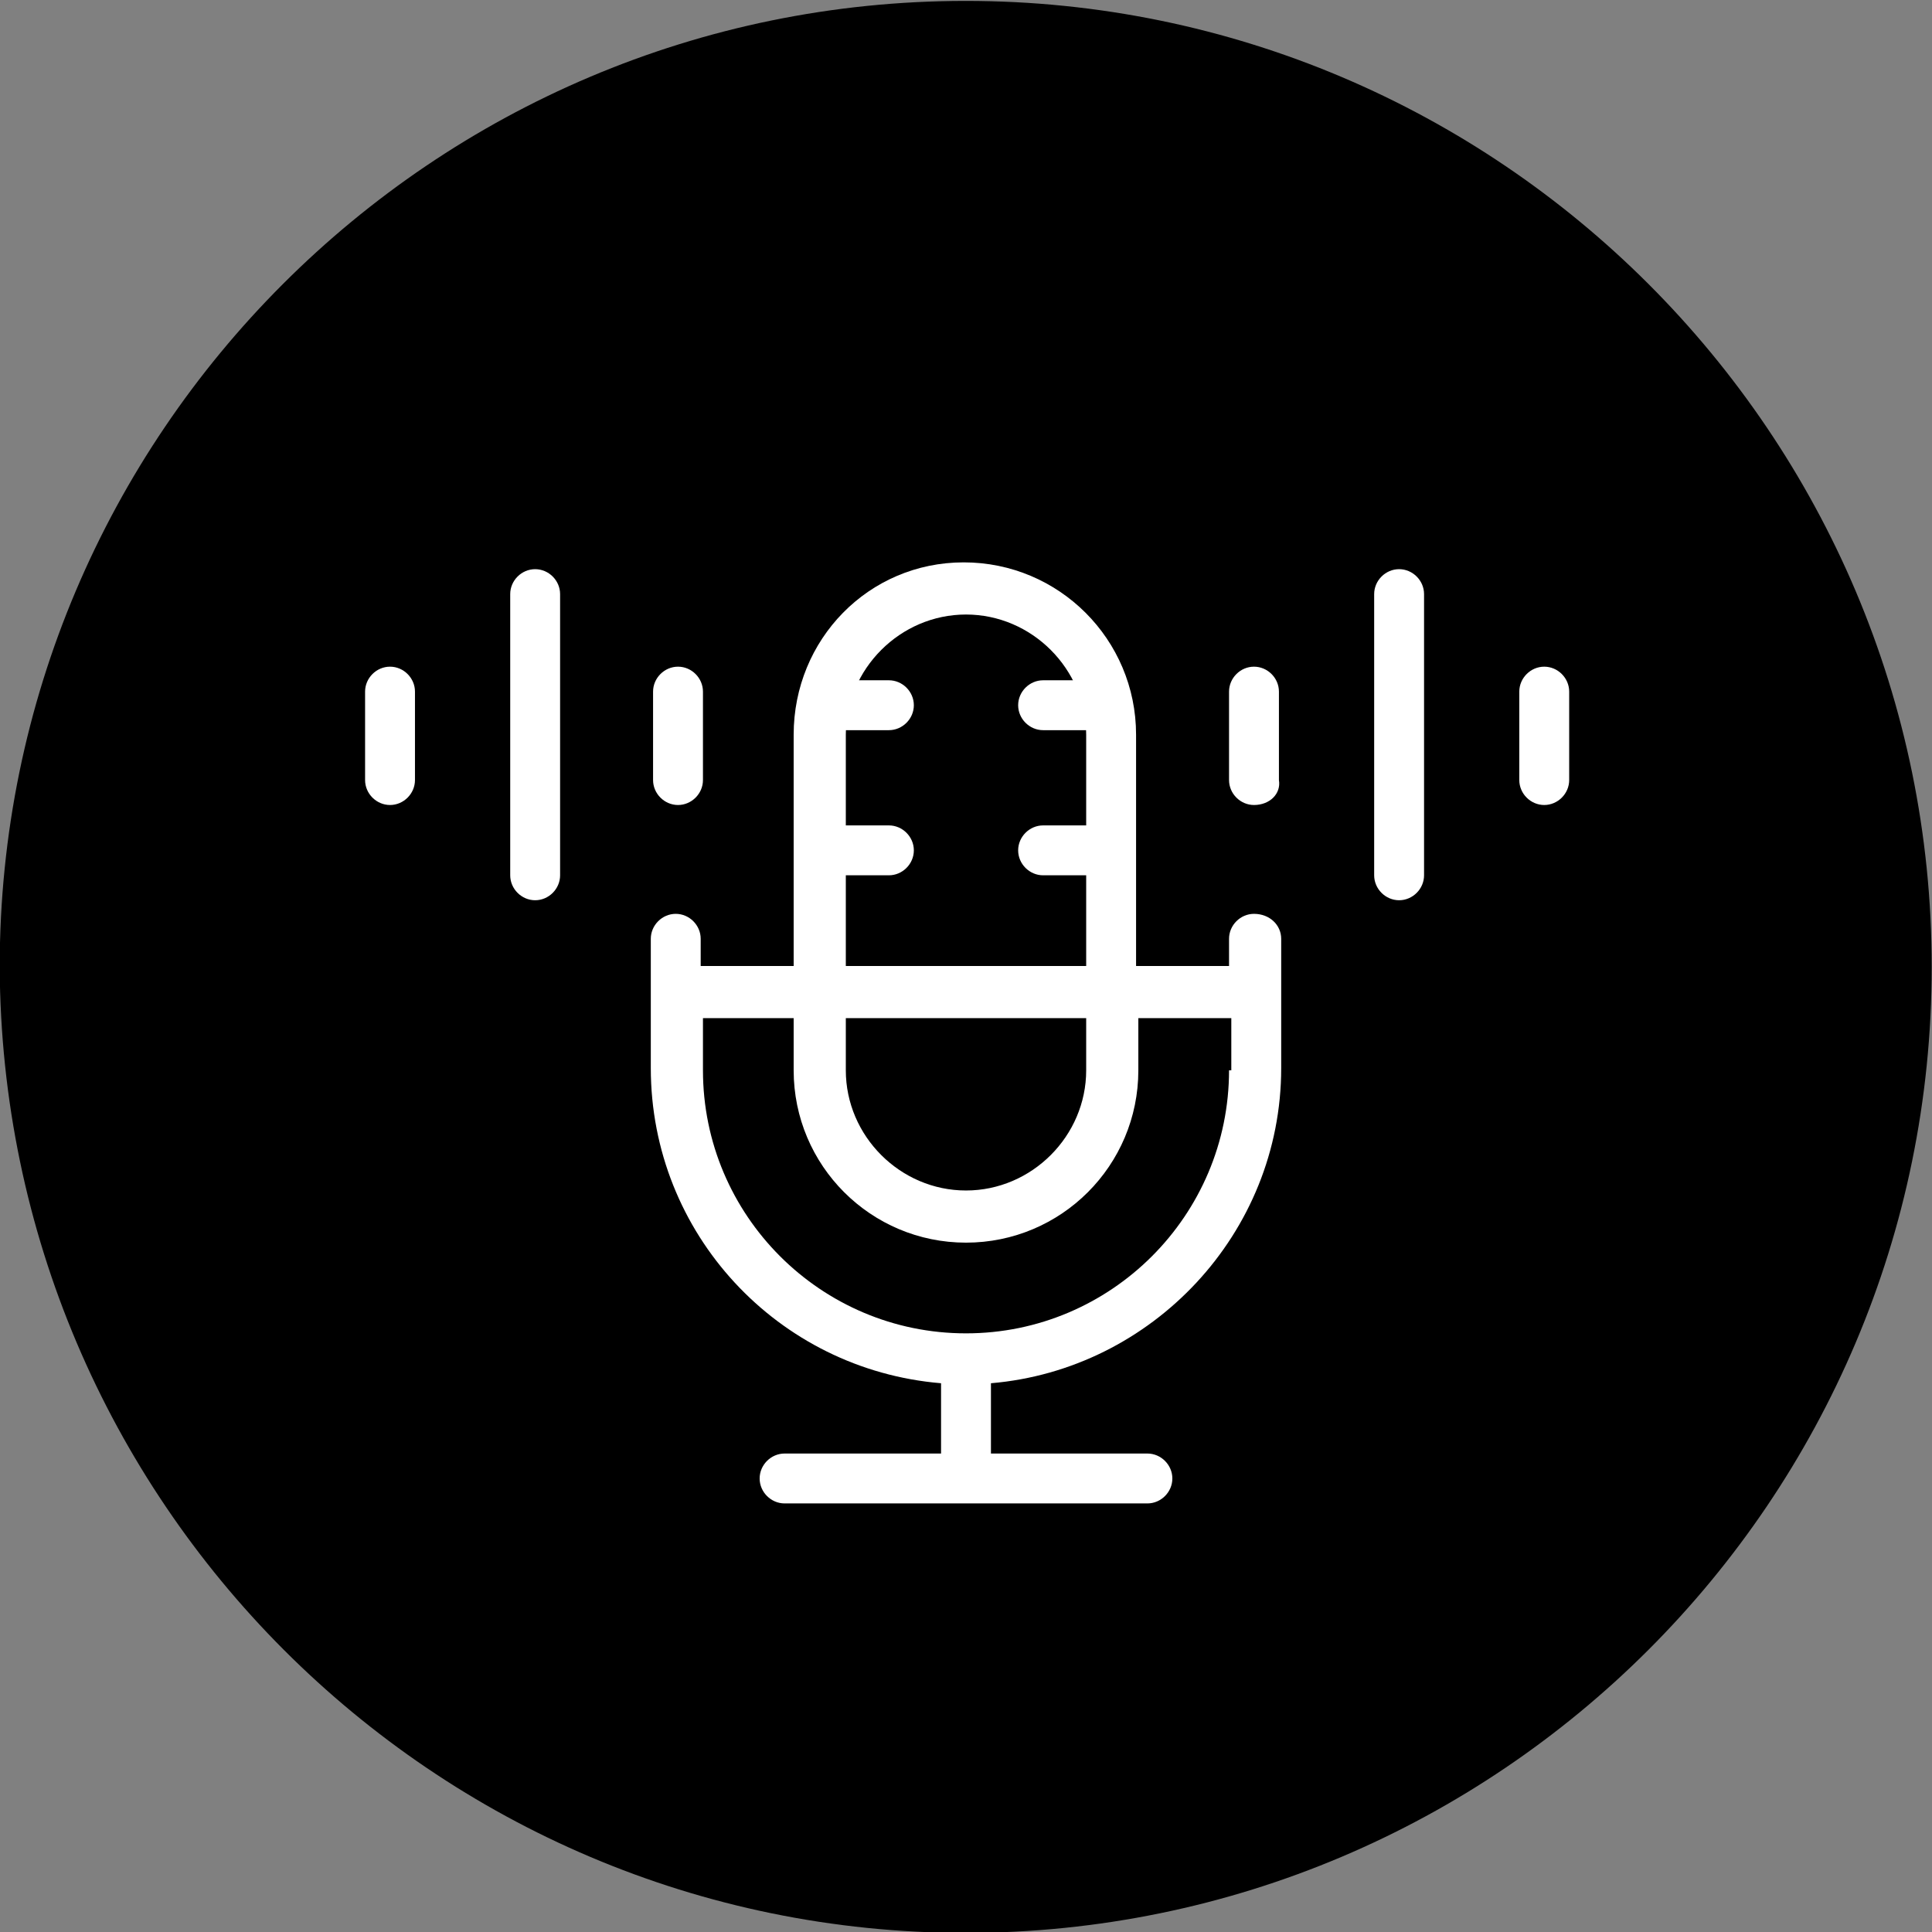 <svg version="1.1" id="Layer_1" xmlns="http://www.w3.org/2000/svg" xmlns:xlink="http://www.w3.org/1999/xlink" x="0px" y="0px"
	 viewBox="0 0 85.2 85.2" style="enable-background:new 0 0 85.2 85.2;" xml:space="preserve">
<rect x="0" y="0" width="85.2" height="85.2" fill="#808080" stroke="none"/>
<style type="text/css">
	.st0{fill-rule:evenodd;clip-rule:evenodd;}
	.st1{fill:#FFFFFF;}
	#Line_1, #Line_2, #Line_3, #Line_4, #Line_5, #Line_6 {
		transform-box: fill-box;
	  }
	  #Line_1,#Line_4 {
		animation: pulse 0.5s infinite;
	  }
	  #Line_2, #Line_3, #Line_5, #Line_6{
		animation: pulse1 0.5s infinite;
	  }
	  @keyframes pulse {
		0% {
		  transform: scaleY(1);
		  transform-origin: 50% 50%;
		}
		50% {
		  transform: scaleY(0.25);
		  transform-origin: 50% 50%;
		}
		100% {
		  transform: scaleY(1);
		  transform-origin: 50% 50%;
		}
	  }
	  @keyframes pulse1 {
		0% {
		  transform: scaleY(1);
		  transform-origin: 50% 50%;
		}
		50% {
		  transform: scaleY(2);
		  transform-origin: 50% 50%;
		}
		100% {
		  transform: scaleY(1);
		  transform-origin: 50% 50%;
		}
	  }
</style>
<g transform="translate(892.187 6723.44)">
	<path class="st0" d="M-849.6-6638.2c23.5,0,42.6-19.1,42.6-42.6c0-23.5-19.1-42.6-42.6-42.6c-23.5,0-42.6,19.1-42.6,42.6
		c0,0,0,0,0,0C-892.1-6657.3-873.1-6638.2-849.6-6638.2z"/>
</g>
<g>
	<g>
		<g>
			<path class="st1" d="M39.2,38.6h-2.7c-0.6,0-1.1-0.5-1.1-1.1s0.5-1.1,1.1-1.1h2.7c0.6,0,1.1,0.5,1.1,1.1S39.8,38.6,39.2,38.6z"/>
		</g>
		<g>
			<path class="st1" d="M39.2,32.2h-2.7c-0.6,0-1.1-0.5-1.1-1.1c0-0.6,0.5-1.1,1.1-1.1h2.7c0.6,0,1.1,0.5,1.1,1.1
				C40.3,31.7,39.8,32.2,39.2,32.2z"/>
		</g>
		<g>
			<path class="st1" d="M48.7,38.6h-2.7c-0.6,0-1.1-0.5-1.1-1.1s0.5-1.1,1.1-1.1h2.7c0.6,0,1.1,0.5,1.1,1.1S49.3,38.6,48.7,38.6z"/>
		</g>
		<g>
			<path class="st1" d="M48.7,32.2h-2.7c-0.6,0-1.1-0.5-1.1-1.1c0-0.6,0.5-1.1,1.1-1.1h2.7c0.6,0,1.1,0.5,1.1,1.1
				C49.8,31.7,49.3,32.2,48.7,32.2z"/>
		</g>
	</g>
	<g>
		<path class="st1" d="M55.3,40.3c-0.6,0-1.1,0.5-1.1,1.1v1.2h-4.1V32.4c0-4.2-3.4-7.6-7.6-7.6S35,28.2,35,32.4v10.2h-4.1v-1.2
			c0-0.6-0.5-1.1-1.1-1.1c-0.6,0-1.1,0.5-1.1,1.1v5.7c0,7.3,5.6,13.3,12.8,13.9v3.1h-6.9c-0.6,0-1.1,0.5-1.1,1.1
			c0,0.6,0.5,1.1,1.1,1.1h16c0.6,0,1.1-0.5,1.1-1.1c0-0.6-0.5-1.1-1.1-1.1h-6.9v-3.1c7.1-0.6,12.8-6.6,12.8-13.9v-5.7
			C56.5,40.8,56,40.3,55.3,40.3z M37.3,32.4c0-2.9,2.4-5.3,5.3-5.3c2.9,0,5.3,2.4,5.3,5.3v10.2H37.3V32.4z M37.3,44.9h10.6v2.3
			c0,2.9-2.4,5.3-5.3,5.3s-5.3-2.4-5.3-5.3V44.9L37.3,44.9z M54.2,47.2c0,6.4-5.2,11.6-11.6,11.6s-11.6-5.2-11.6-11.6v-2.3H35v2.3
			c0,4.2,3.4,7.6,7.6,7.6s7.6-3.4,7.6-7.6v-2.3h4.1V47.2z"/>
	</g>
	<g>
		<path class="st1" d="M23.6,39.7c-0.6,0-1.1-0.5-1.1-1.1V26.2c0-0.6,0.5-1.1,1.1-1.1c0.6,0,1.1,0.5,1.1,1.1v12.4
			C24.7,39.2,24.2,39.7,23.6,39.7z" id="Line_1"/>
	</g>
	<g>
		<path class="st1" d="M29.9,35.5c-0.6,0-1.1-0.5-1.1-1.1v-3.9c0-0.6,0.5-1.1,1.1-1.1s1.1,0.5,1.1,1.1v3.9
			C31,35,30.5,35.5,29.9,35.5z" id="Line_2"/>
	</g>
	<g>
		<path class="st1" d="M17.2,35.5c-0.6,0-1.1-0.5-1.1-1.1v-3.9c0-0.6,0.5-1.1,1.1-1.1s1.1,0.5,1.1,1.1v3.9
			C18.3,35,17.8,35.5,17.2,35.5z" id="Line_3"/>
	</g>
	<g>
		<path class="st1" d="M61.7,39.7c-0.6,0-1.1-0.5-1.1-1.1V26.2c0-0.6,0.5-1.1,1.1-1.1c0.6,0,1.1,0.5,1.1,1.1v12.4
			C62.8,39.2,62.3,39.7,61.7,39.7z" id="Line_4"/>
	</g>
	<g>
		<path class="st1" d="M68.1,35.5c-0.6,0-1.1-0.5-1.1-1.1v-3.9c0-0.6,0.5-1.1,1.1-1.1s1.1,0.5,1.1,1.1v3.9
			C69.2,35,68.7,35.5,68.1,35.5z" id="Line_5"/>
	</g>
	<g>
		<path class="st1" d="M55.3,35.5c-0.6,0-1.1-0.5-1.1-1.1v-3.9c0-0.6,0.5-1.1,1.1-1.1c0.6,0,1.1,0.5,1.1,1.1v3.9
			C56.5,35,56,35.5,55.3,35.5z" id="Line_6"/>
	</g>
</g>
</svg>
